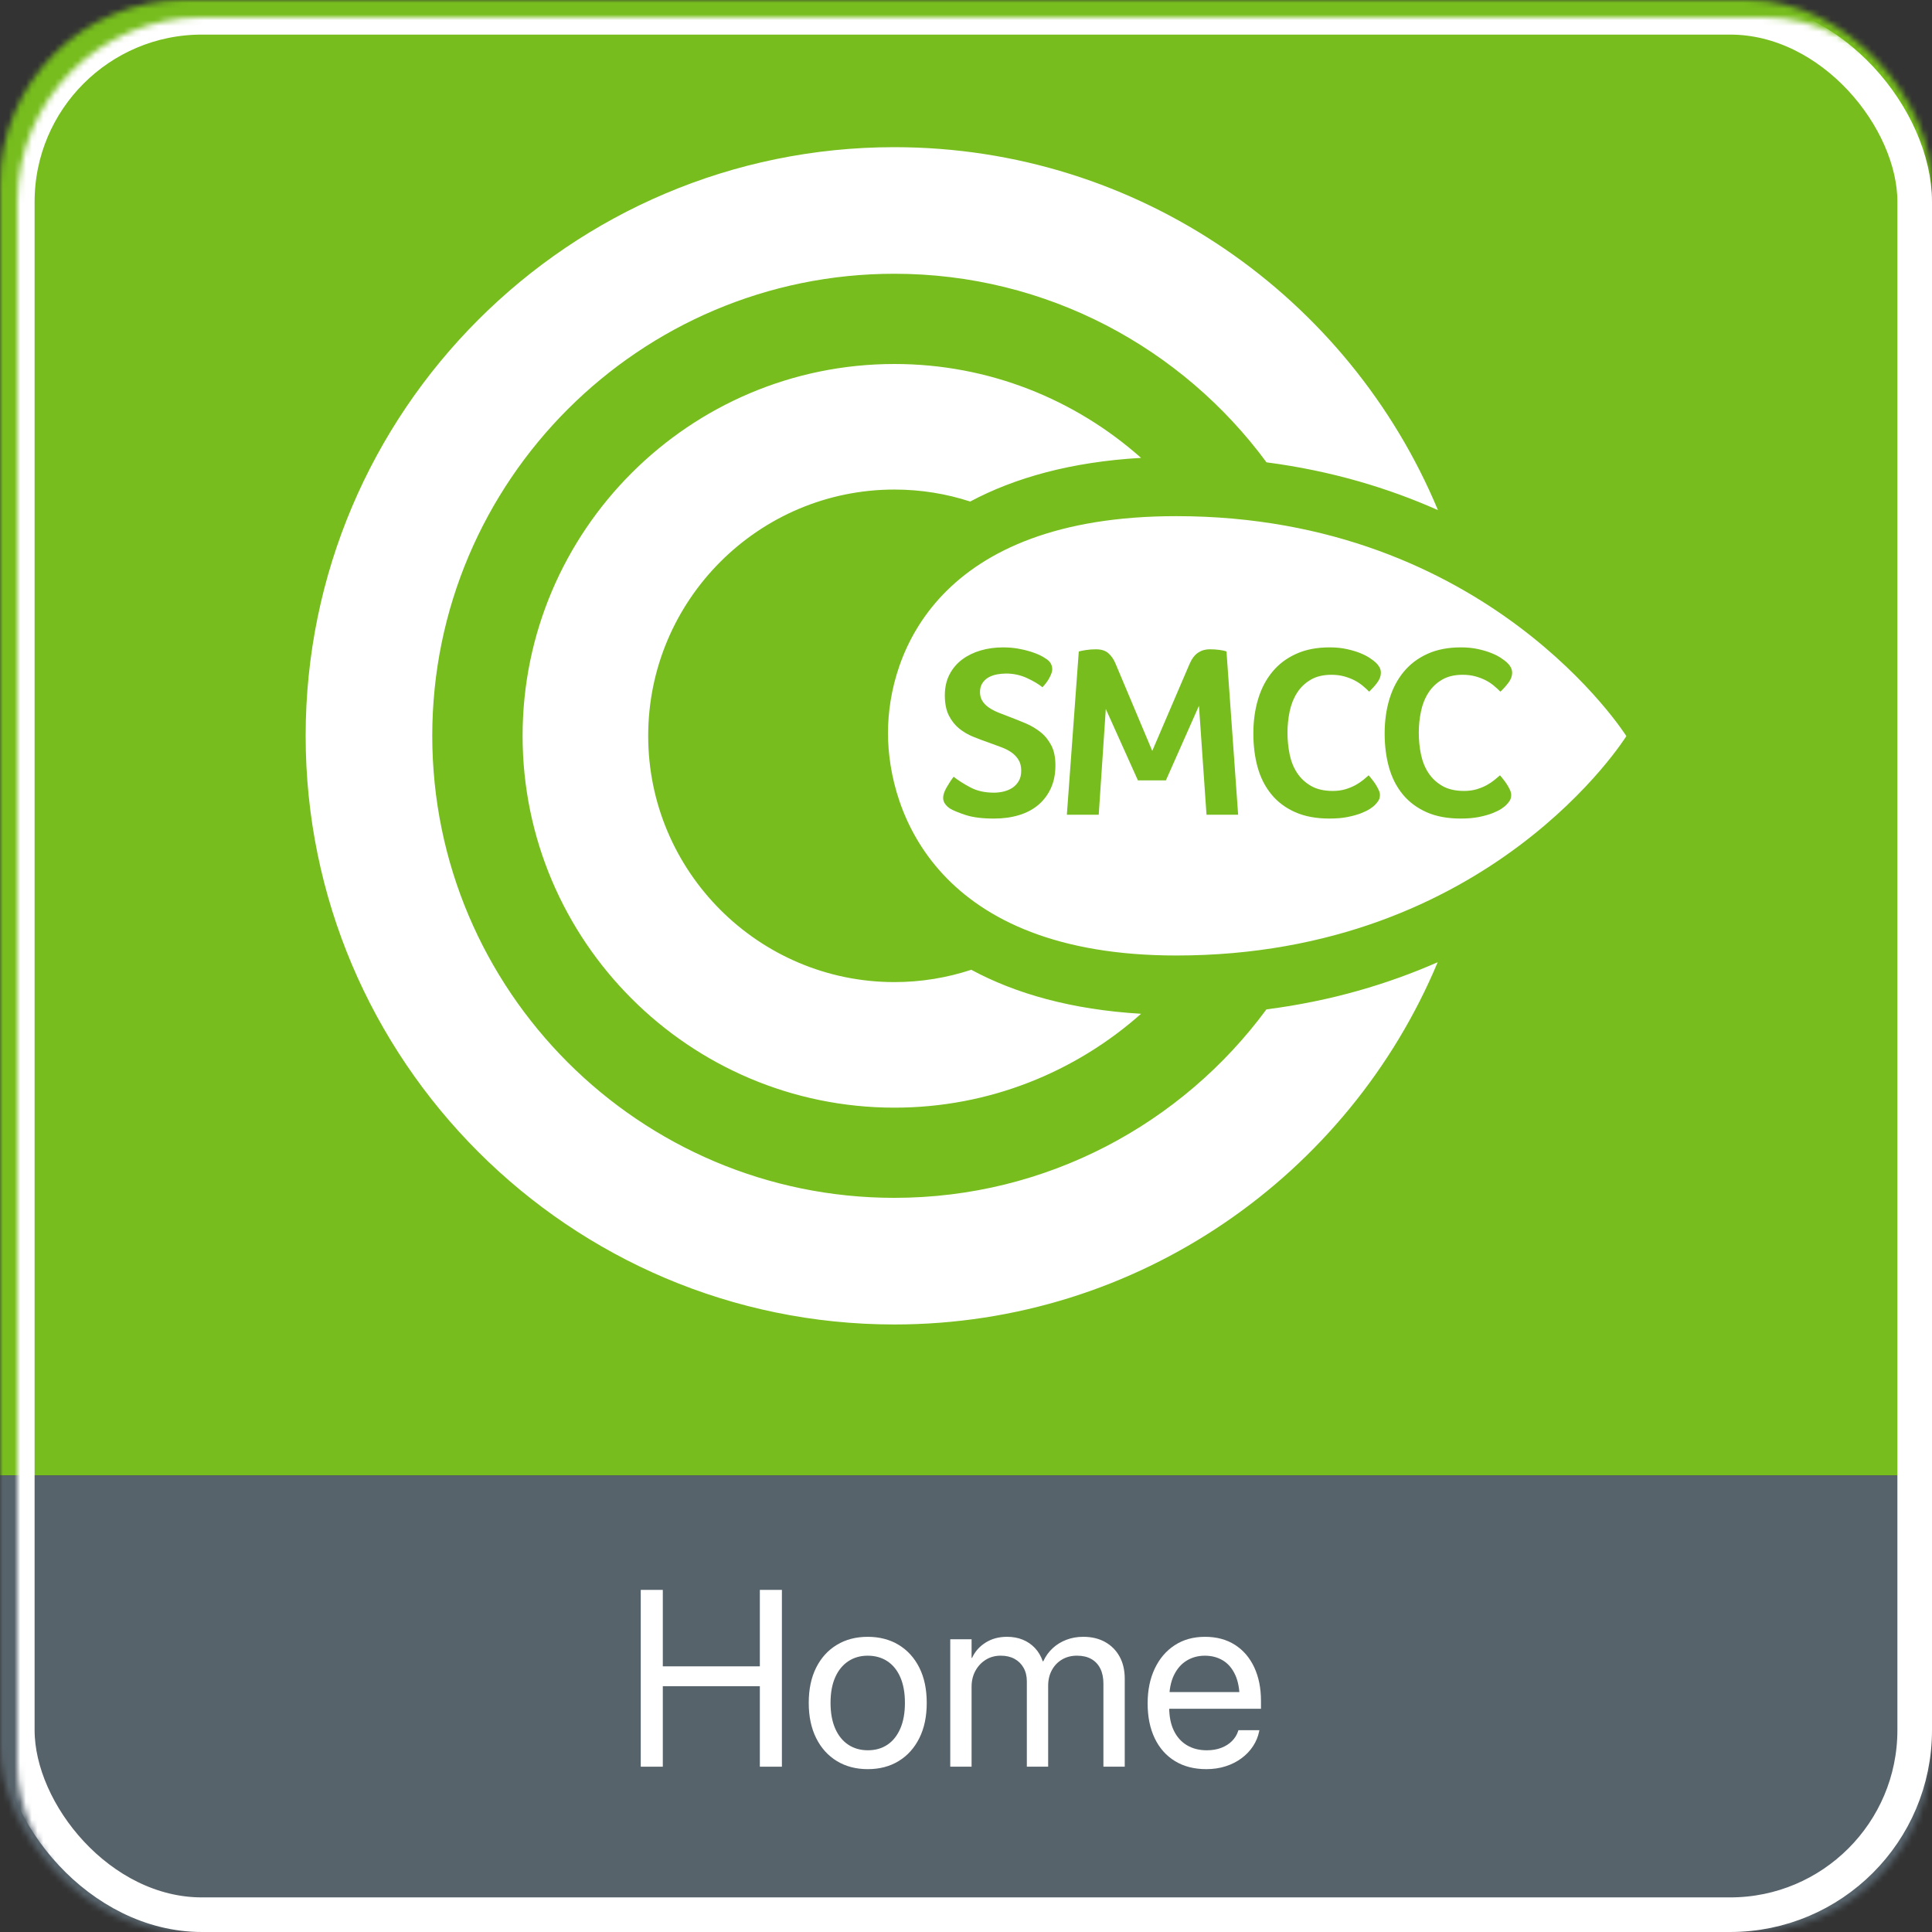 <svg height="335" viewBox="0 0 335 335" width="335" xmlns="http://www.w3.org/2000/svg" xmlns:xlink="http://www.w3.org/1999/xlink"><rect x="0" y="0" width="335" height="335" fill="#333333" stroke="none"/><mask id="a" fill="#fff"><rect fill="#fff" fill-rule="evenodd" height="335" rx="32" width="335"/></mask><g fill="none" fill-rule="evenodd"><g mask="url(#a)"><g transform="translate(0 -.17)"><path d="m0 0h335v256h-335z" fill="#76bd1d" fill-rule="evenodd" transform="matrix(1 0 0 -1 0 256)"/><path d="m246.396 130.999c.251 1.216.688 2.29 1.308 3.223.623.933 1.428 1.679 2.43 2.249.998.563 2.247.846 3.744.846.785 0 1.511-.1 2.175-.294.661-.2 1.246-.442 1.752-.722.506-.283.953-.58 1.332-.891.379-.311.695-.58.957-.805.169.193.361.439.589.722.227.283.437.577.633.888.196.311.365.622.509.933.138.311.21.594.21.85 0 .363-.072.674-.21.933-.145.252-.372.535-.678.846-.165.169-.447.38-.823.639-.379.252-.902.504-1.545.763-.65.252-1.432.47-2.344.656-.922.183-1.965.269-3.149.269-2.289 0-4.261-.363-5.919-1.098-1.662-.739-3.035-1.762-4.12-3.074-1.084-1.316-1.883-2.87-2.392-4.667-.506-1.796-.761-3.768-.761-5.917s.275-4.131.826-5.958c.551-1.82 1.377-3.399 2.474-4.725 1.101-1.333 2.474-2.373 4.116-3.116 1.652-.753 3.59-1.126 5.816-1.126 1.094 0 2.089.1 2.977.301.891.193 1.662.428 2.323.698.668.269 1.211.553 1.648.846.441.301.771.546.995.746.255.228.478.494.657.805.182.311.275.653.275 1.022 0 .563-.21 1.126-.633 1.696-.423.563-.888 1.085-1.397 1.568-.341-.339-.719-.687-1.143-1.04-.42-.352-.891-.663-1.414-.933-.523-.269-1.112-.494-1.779-.68-.661-.183-1.397-.276-2.216-.276-1.435 0-2.64.294-3.607.874-.977.577-1.755 1.333-2.347 2.266-.599.933-1.019 2-1.27 3.199-.255 1.202-.382 2.432-.382 3.668 0 1.33.127 2.604.382 3.817zm-22.776 0c.258 1.216.692 2.29 1.312 3.223.623.933 1.436 1.679 2.434 2.249 1.002.563 2.252.846 3.743.846.788 0 1.512-.1 2.173-.294.665-.2 1.25-.442 1.759-.722.51-.283.947-.58 1.336-.891.379-.311.696-.58.947-.805.169.193.368.439.589.722.231.283.441.577.637.888.196.311.365.622.506.933.148.311.217.594.217.85 0 .363-.069.674-.217.933-.141.252-.362.535-.675.846-.169.169-.441.38-.826.639-.379.252-.892.504-1.539.763-.654.252-1.429.47-2.348.656-.916.183-1.969.269-3.154.269-2.279 0-4.252-.363-5.919-1.098-1.666-.739-3.04-1.762-4.121-3.074-1.085-1.316-1.883-2.87-2.39-4.667-.506-1.796-.757-3.768-.757-5.917s.272-4.131.826-5.958c.547-1.82 1.367-3.399 2.469-4.725 1.098-1.333 2.472-2.373 4.125-3.116 1.653-.753 3.584-1.126 5.812-1.126 1.098 0 2.093.1 2.982.301.885.193 1.666.428 2.328.698.661.269 1.209.553 1.649.846.441.301.764.546.988.746.255.228.475.494.661.805.182.311.269.653.269 1.022 0 .563-.21 1.126-.63 1.696-.424.563-.892 1.085-1.394 1.568-.337-.339-.716-.687-1.14-1.04-.43-.352-.899-.663-1.422-.933-.52-.269-1.116-.494-1.777-.68-.661-.183-1.401-.276-2.217-.276-1.439 0-2.644.294-3.615.874-.971.577-1.756 1.333-2.345 2.266-.596.933-1.016 2-1.274 3.199-.248 1.202-.379 2.432-.379 3.668 0 1.33.131 2.604.379 3.817zm-14.416 10.445-1.309-18.899-5.733 12.937h-4.853l-5.568-12.382-1.23 18.344h-5.523l2.068-28.307c.278-.083.694-.17 1.247-.253.546-.087 1.116-.128 1.711-.128.924 0 1.642.218 2.147.659.508.44.917 1.012 1.223 1.726l6.413 15.235 6.461-15.065c.392-.908.879-1.56 1.47-1.962.587-.395 1.267-.596 2.023-.596.591 0 1.151.035 1.69.107.529.069.945.166 1.226.277l2.02 28.307zm-26.978-4.618c-.524 1.143-1.251 2.114-2.182 2.905-.934.791-2.051 1.385-3.364 1.779-1.31.401-2.75.594-4.301.594-2.023 0-3.674-.2-4.925-.611-1.258-.411-2.168-.787-2.73-1.126-.338-.224-.62-.494-.848-.805-.227-.311-.338-.663-.338-1.064 0-.477.19-1.057.569-1.737.383-.673.796-1.316 1.248-1.906.793.622 1.761 1.24 2.902 1.844 1.141.611 2.502.915 4.084.915.596 0 1.168-.069 1.734-.211.565-.142 1.068-.363 1.506-.656.438-.3.796-.687 1.075-1.167.283-.48.42-1.074.42-1.786 0-.732-.152-1.357-.462-1.862-.31-.511-.717-.939-1.227-1.299-.507-.352-1.099-.656-1.778-.908-.672-.252-1.368-.511-2.075-.763-.903-.311-1.813-.653-2.73-1.022-.913-.363-1.737-.846-2.475-1.437-.734-.594-1.334-1.35-1.802-2.273-.458-.915-.696-2.083-.696-3.499 0-1.357.272-2.559.803-3.602.541-1.046 1.275-1.913 2.202-2.608.931-.694 2.002-1.216 3.219-1.571 1.21-.352 2.499-.528 3.853-.528.934 0 1.799.069 2.602.211.803.142 1.523.311 2.157.511.638.2 1.168.404 1.609.615.431.211.769.401.996.57.789.452 1.182 1.091 1.182 1.906 0 .342-.145.805-.445 1.378-.293.58-.717 1.157-1.248 1.72-.703-.563-1.616-1.102-2.73-1.613-1.12-.504-2.309-.763-3.581-.763-.5 0-1.024.052-1.565.145-.531.1-1.024.269-1.458.511-.441.242-.8.577-1.075.998-.283.421-.424.946-.424 1.568 0 .594.141 1.109.424 1.551.276.439.662.822 1.141 1.143.482.328 1.034.615 1.668.867.641.259 1.289.511 1.968.763.903.342 1.823.711 2.754 1.105.924.397 1.778.898 2.537 1.509.765.604 1.382 1.368 1.864 2.29.479.915.72 2.072.72 3.45 0 1.502-.255 2.825-.782 3.968zm21.73-47.159c-41.197 0-49.985 23.709-49.985 37.598 0 13.882 8.774 38.584 49.985 38.584 54.469 0 78.046-38.043 78.046-38.043s-23.998-38.139-78.046-38.139zm-48.864-4.611c4.585 0 8.995.731 13.135 2.077 7.704-4.109 17.475-6.873 29.627-7.57-11.393-10.117-26.373-16.279-42.765-16.279-35.551 0-64.474 28.921-64.474 64.474 0 35.553 28.92 64.474 64.474 64.474 16.399 0 31.376-6.162 42.769-16.279-12.052-.714-21.771-3.488-29.444-7.629-4.195 1.377-8.674 2.136-13.321 2.136-23.544 0-42.7-19.157-42.7-42.702 0-23.546 19.155-42.702 42.7-42.702zm-.022 122.815c-44.18 0-80.118-35.94-80.118-80.113 0-44.177 35.938-80.12 80.118-80.12 26.444 0 49.928 12.884 64.536 32.698 11.338 1.478 21.22 4.505 29.727 8.286-15.381-36.913-51.831-62.934-94.263-62.934-56.284 0-102.073 45.789-102.073 102.07 0 56.281 45.789 102.07 102.073 102.07 42.384 0 78.802-25.962 94.218-62.816-8.493 3.732-18.354 6.725-29.696 8.179-14.601 19.806-38.082 32.68-64.522 32.68z" fill="#fff" fill-rule="nonzero"/><path d="m0 256h335v79.17h-335z" fill="#57636b" fill-rule="evenodd"/><g fill="#fff" fill-rule="nonzero" transform="translate(111.104 275.849)"><path d="m0 30.657h3.824v-13.958h16.826v13.958h3.824v-30.657h-3.824v13.257h-16.826v-13.257h-3.824z"/><path d="m39.368 31.082c2.04 0 3.824-.467 5.354-1.402 1.53-.935 2.723-2.259 3.58-3.973s1.285-3.746 1.285-6.097v-.042c0-2.351-.428-4.38-1.285-6.087s-2.054-3.024-3.59-3.952c-1.537-.928-3.325-1.392-5.364-1.392-2.025 0-3.806.464-5.343 1.392-1.537.928-2.734 2.245-3.59 3.952s-1.285 3.736-1.285 6.087v.042c0 2.337.428 4.366 1.285 6.087.857 1.721 2.054 3.049 3.59 3.984 1.537.935 3.325 1.402 5.364 1.402zm.021-3.272c-1.303 0-2.44-.322-3.41-.967-.97-.644-1.724-1.579-2.263-2.804-.538-1.225-.807-2.702-.807-4.43v-.042c0-1.728.269-3.197.807-4.408.538-1.211 1.292-2.139 2.263-2.783.97-.644 2.093-.967 3.367-.967 1.303 0 2.44.319 3.41.956.97.637 1.721 1.565 2.252 2.783.531 1.218.797 2.691.797 4.419v.042c0 1.728-.266 3.205-.797 4.43-.531 1.225-1.275 2.16-2.231 2.804-.956.644-2.086.967-3.389.967z"/><path d="m53.666 30.657h3.697v-13.852c0-1.034.22-1.955.659-2.762.439-.807 1.037-1.448 1.795-1.923.758-.474 1.625-.712 2.603-.712.921 0 1.717.184 2.39.552s1.197.885 1.572 1.551.563 1.445.563 2.337v14.808h3.697v-14.043c0-1.006.212-1.901.637-2.688.425-.786 1.013-1.402 1.763-1.848.751-.446 1.615-.669 2.592-.669.977 0 1.806.191 2.486.574.68.382 1.2.935 1.562 1.657.361.722.542 1.593.542 2.613v14.404h3.697v-15.254c0-1.473-.297-2.751-.892-3.835-.595-1.084-1.431-1.926-2.507-2.528-1.076-.602-2.344-.903-3.803-.903-1.034 0-2.001.17-2.9.51s-1.693.825-2.379 1.455c-.687.63-1.236 1.392-1.647 2.284h-.085c-.312-.906-.765-1.675-1.36-2.305-.595-.63-1.3-1.112-2.114-1.445-.814-.333-1.724-.499-2.73-.499-1.416 0-2.656.336-3.718 1.009-1.062.673-1.841 1.554-2.337 2.645h-.085v-3.229h-3.697z"/><path d="m98.069 31.082c1.204 0 2.323-.166 3.357-.499 1.034-.333 1.955-.8 2.762-1.402.807-.602 1.469-1.3 1.986-2.093.517-.793.868-1.643 1.052-2.549l.042-.212h-3.633l-.064.191c-.212.637-.567 1.204-1.062 1.7s-1.112.885-1.848 1.169c-.737.283-1.572.425-2.507.425-1.331 0-2.486-.294-3.463-.882s-1.732-1.434-2.263-2.539c-.531-1.105-.797-2.436-.797-3.994v-1.423c0-1.643.269-3.027.807-4.153s1.275-1.976 2.21-2.549c.935-.574 1.99-.86 3.166-.86s2.217.273 3.123.818c.906.545 1.618 1.377 2.135 2.496.517 1.119.775 2.535.775 4.249v1.423l1.87-2.677h-15.977v2.889h17.804v-1.36c0-2.21-.39-4.15-1.169-5.821s-1.894-2.971-3.346-3.899c-1.452-.928-3.183-1.392-5.195-1.392-2.011 0-3.76.485-5.248 1.455-1.487.97-2.642 2.323-3.463 4.058-.821 1.735-1.232 3.743-1.232 6.023v.021c0 2.309.407 4.316 1.222 6.023.814 1.707 1.983 3.027 3.506 3.962s3.339 1.402 5.449 1.402z"/></g></g></g><rect height="329" mask="url(#a)" rx="32" stroke="#fff" stroke-width="6" width="329" x="3" y="3"/></g></svg>